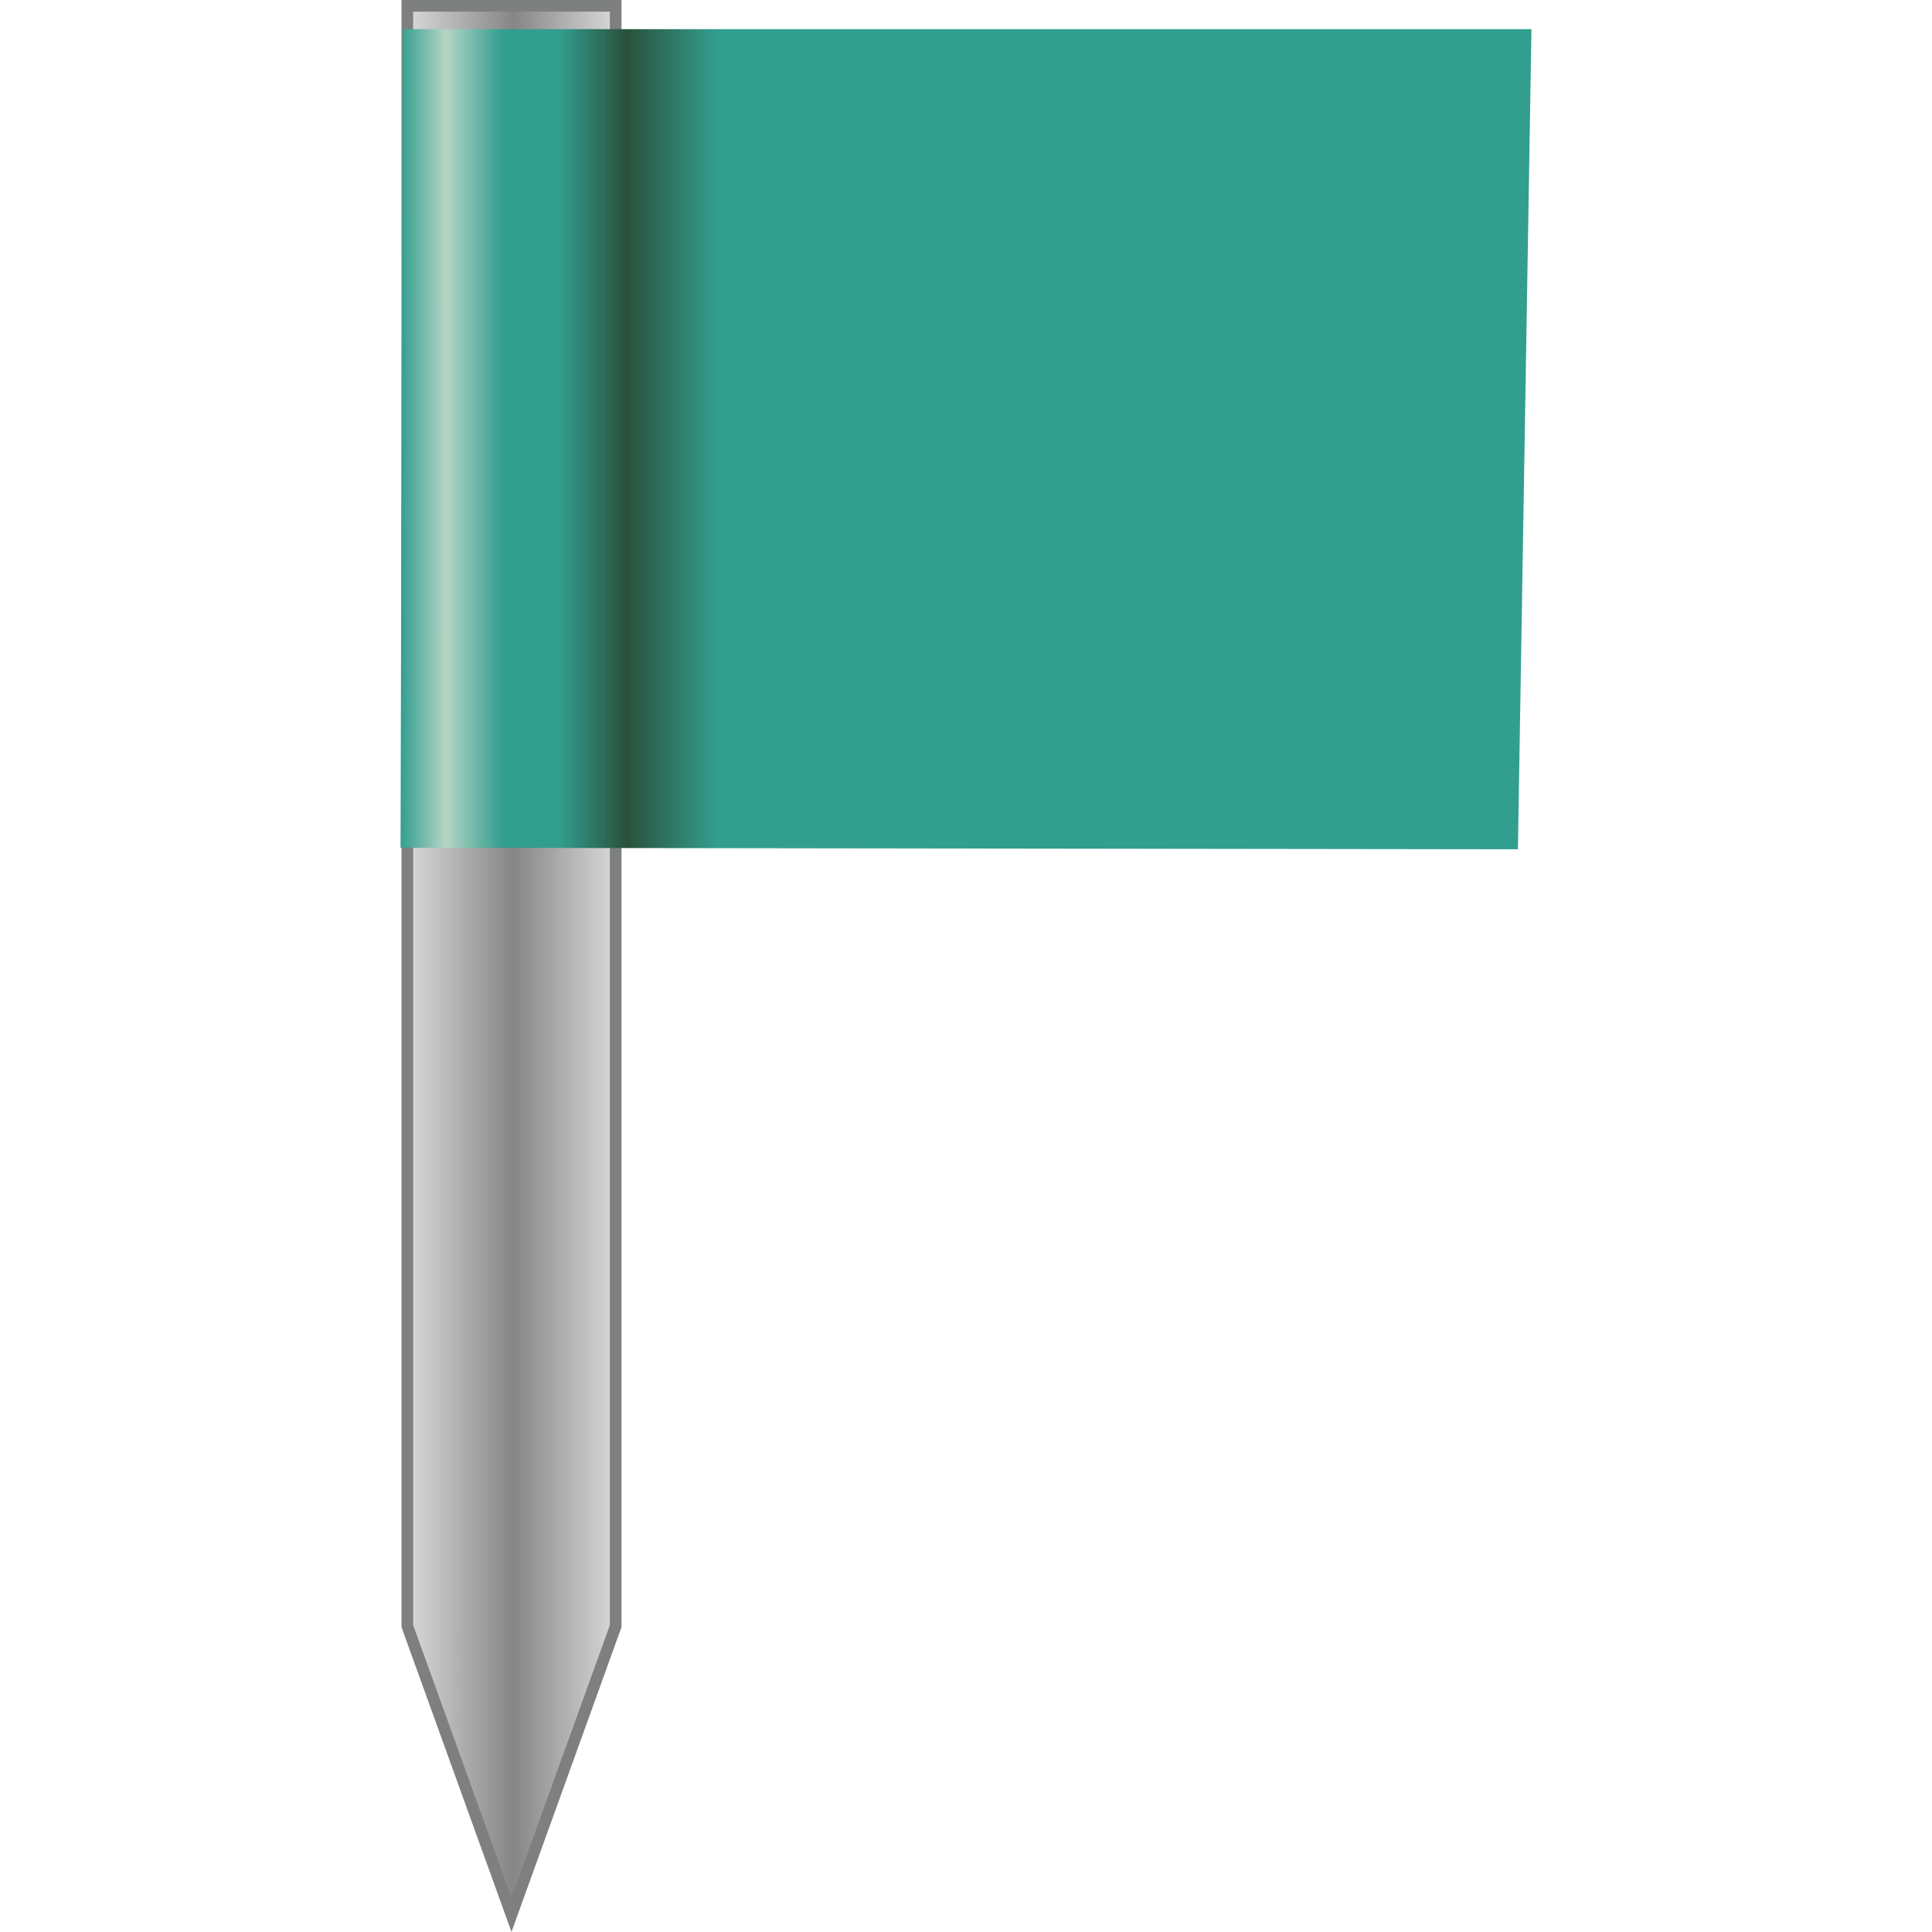 <svg width="512pt" height="512pt" xmlns="http://www.w3.org/2000/svg" xmlns:xlink="http://www.w3.org/1999/xlink" viewBox="0 0 96.94 165.61"><defs><style>.cls-1{stroke:#7e7f7f;stroke-miterlimit:10;fill:url(#linear-gradient);}.cls-2{fill:url(#Gradiente_sem_nome_22);}</style><linearGradient id="linear-gradient" x1="0.58" y1="82.32" x2="18.44" y2="82.32" gradientUnits="userSpaceOnUse"><stop offset="0" stop-color="#d9d9d9"/><stop offset="0.51" stop-color="#868686"/><stop offset="1" stop-color="#d9d9d9"/></linearGradient><linearGradient id="Gradiente_sem_nome_22" y1="37.65" x2="96.94" y2="37.65" gradientUnits="userSpaceOnUse"><stop offset="0" stop-color="#329e8e"/><stop offset="0.04" stop-color="#b6d5c5"/><stop offset="0.09" stop-color="#329e8e"/><stop offset="0.14" stop-color="#329e8e"/><stop offset="0.2" stop-color="#2a513c"/><stop offset="0.28" stop-color="#329e8e"/><stop offset="0.55" stop-color="#329e8e"/><stop offset="1" stop-color="#329e8e"/></linearGradient></defs><title>camara_municipal</title><g id="Camada_2" data-name="Camada 2"><g id="Ñëîé_1" data-name="Ñëîé 1"><polygon class="cls-1" points="18.44 139.39 9.51 164.13 0.58 139.39 0.58 0.5 18.44 0.5 18.44 139.39"/><polygon class="cls-2" points="0.17 2.5 96.94 2.5 95.78 72.8 0 72.67 0.17 2.5"/></g></g></svg>
